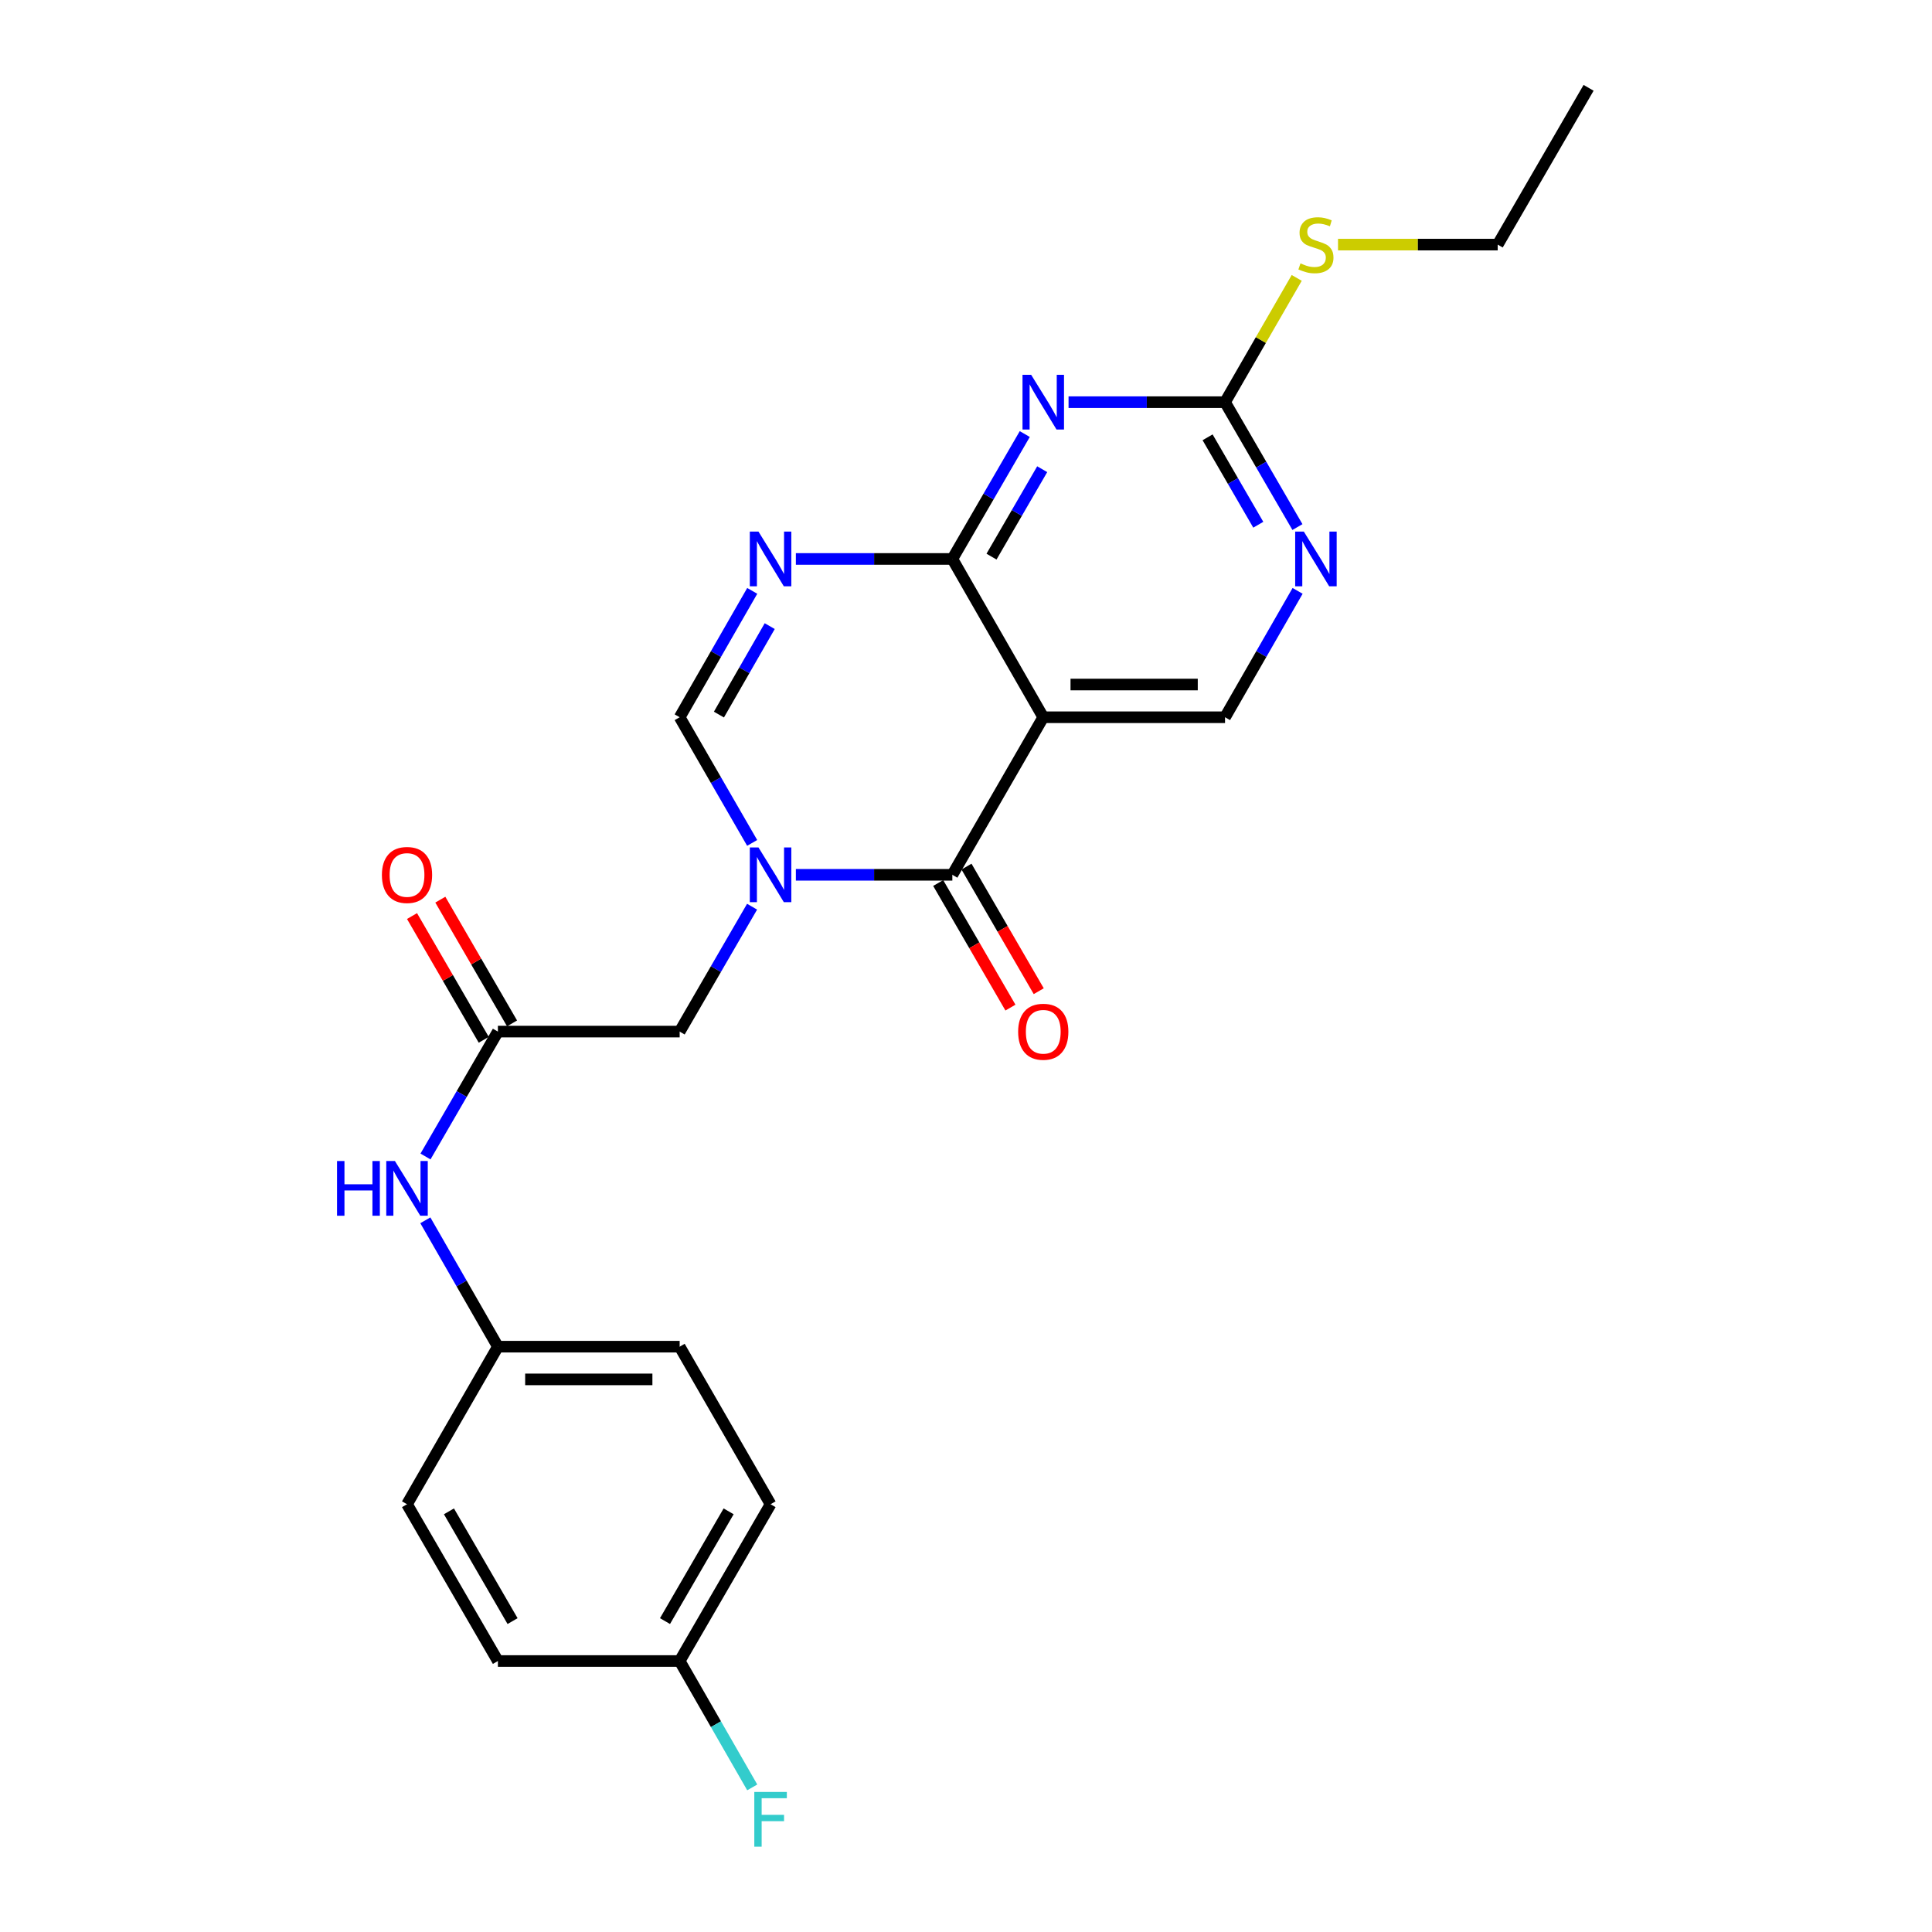 <?xml version='1.0' encoding='iso-8859-1'?>
<svg version='1.1' baseProfile='full'
              xmlns='http://www.w3.org/2000/svg'
                      xmlns:rdkit='http://www.rdkit.org/xml'
                      xmlns:xlink='http://www.w3.org/1999/xlink'
                  xml:space='preserve'
width='1000px' height='1000px' viewBox='0 0 1000 1000'>
<!-- END OF HEADER -->
<rect style='opacity:1.0;fill:#FFFFFF;stroke:none' width='1000' height='1000' x='0' y='0'> </rect>
<path class='bond-1' d='M 411.937,452.801 L 452.434,452.801' style='fill:none;fill-rule:evenodd;stroke:#0000FF;stroke-width:6px;stroke-linecap:butt;stroke-linejoin:miter;stroke-opacity:1' />
<path class='bond-1' d='M 452.434,452.801 L 492.932,452.801' style='fill:none;fill-rule:evenodd;stroke:#000000;stroke-width:6px;stroke-linecap:butt;stroke-linejoin:miter;stroke-opacity:1' />
<path class='bond-5' d='M 389.318,436.287 L 370.557,403.766' style='fill:none;fill-rule:evenodd;stroke:#0000FF;stroke-width:6px;stroke-linecap:butt;stroke-linejoin:miter;stroke-opacity:1' />
<path class='bond-5' d='M 370.557,403.766 L 351.796,371.245' style='fill:none;fill-rule:evenodd;stroke:#000000;stroke-width:6px;stroke-linecap:butt;stroke-linejoin:miter;stroke-opacity:1' />
<path class='bond-10' d='M 389.276,469.306 L 370.536,501.629' style='fill:none;fill-rule:evenodd;stroke:#0000FF;stroke-width:6px;stroke-linecap:butt;stroke-linejoin:miter;stroke-opacity:1' />
<path class='bond-10' d='M 370.536,501.629 L 351.796,533.952' style='fill:none;fill-rule:evenodd;stroke:#000000;stroke-width:6px;stroke-linecap:butt;stroke-linejoin:miter;stroke-opacity:1' />
<path class='bond-0' d='M 492.932,289.313 L 452.434,289.313' style='fill:none;fill-rule:evenodd;stroke:#000000;stroke-width:6px;stroke-linecap:butt;stroke-linejoin:miter;stroke-opacity:1' />
<path class='bond-0' d='M 452.434,289.313 L 411.937,289.313' style='fill:none;fill-rule:evenodd;stroke:#0000FF;stroke-width:6px;stroke-linecap:butt;stroke-linejoin:miter;stroke-opacity:1' />
<path class='bond-4' d='M 492.932,289.313 L 511.675,256.99' style='fill:none;fill-rule:evenodd;stroke:#000000;stroke-width:6px;stroke-linecap:butt;stroke-linejoin:miter;stroke-opacity:1' />
<path class='bond-4' d='M 511.675,256.99 L 530.418,224.667' style='fill:none;fill-rule:evenodd;stroke:#0000FF;stroke-width:6px;stroke-linecap:butt;stroke-linejoin:miter;stroke-opacity:1' />
<path class='bond-4' d='M 513.204,288.111 L 526.324,265.485' style='fill:none;fill-rule:evenodd;stroke:#000000;stroke-width:6px;stroke-linecap:butt;stroke-linejoin:miter;stroke-opacity:1' />
<path class='bond-4' d='M 526.324,265.485 L 539.444,242.859' style='fill:none;fill-rule:evenodd;stroke:#0000FF;stroke-width:6px;stroke-linecap:butt;stroke-linejoin:miter;stroke-opacity:1' />
<path class='bond-24' d='M 492.932,289.313 L 539.989,371.245' style='fill:none;fill-rule:evenodd;stroke:#000000;stroke-width:6px;stroke-linecap:butt;stroke-linejoin:miter;stroke-opacity:1' />
<path class='bond-2' d='M 492.932,452.801 L 539.989,371.245' style='fill:none;fill-rule:evenodd;stroke:#000000;stroke-width:6px;stroke-linecap:butt;stroke-linejoin:miter;stroke-opacity:1' />
<path class='bond-12' d='M 485.607,457.048 L 504.304,489.292' style='fill:none;fill-rule:evenodd;stroke:#000000;stroke-width:6px;stroke-linecap:butt;stroke-linejoin:miter;stroke-opacity:1' />
<path class='bond-12' d='M 504.304,489.292 L 523.001,521.535' style='fill:none;fill-rule:evenodd;stroke:#FF0000;stroke-width:6px;stroke-linecap:butt;stroke-linejoin:miter;stroke-opacity:1' />
<path class='bond-12' d='M 500.256,448.554 L 518.953,480.797' style='fill:none;fill-rule:evenodd;stroke:#000000;stroke-width:6px;stroke-linecap:butt;stroke-linejoin:miter;stroke-opacity:1' />
<path class='bond-12' d='M 518.953,480.797 L 537.65,513.04' style='fill:none;fill-rule:evenodd;stroke:#FF0000;stroke-width:6px;stroke-linecap:butt;stroke-linejoin:miter;stroke-opacity:1' />
<path class='bond-8' d='M 539.989,371.245 L 634.076,371.245' style='fill:none;fill-rule:evenodd;stroke:#000000;stroke-width:6px;stroke-linecap:butt;stroke-linejoin:miter;stroke-opacity:1' />
<path class='bond-8' d='M 554.102,354.311 L 619.963,354.311' style='fill:none;fill-rule:evenodd;stroke:#000000;stroke-width:6px;stroke-linecap:butt;stroke-linejoin:miter;stroke-opacity:1' />
<path class='bond-3' d='M 389.357,305.835 L 370.577,338.54' style='fill:none;fill-rule:evenodd;stroke:#0000FF;stroke-width:6px;stroke-linecap:butt;stroke-linejoin:miter;stroke-opacity:1' />
<path class='bond-3' d='M 370.577,338.54 L 351.796,371.245' style='fill:none;fill-rule:evenodd;stroke:#000000;stroke-width:6px;stroke-linecap:butt;stroke-linejoin:miter;stroke-opacity:1' />
<path class='bond-3' d='M 398.408,324.079 L 385.262,346.973' style='fill:none;fill-rule:evenodd;stroke:#0000FF;stroke-width:6px;stroke-linecap:butt;stroke-linejoin:miter;stroke-opacity:1' />
<path class='bond-3' d='M 385.262,346.973 L 372.116,369.866' style='fill:none;fill-rule:evenodd;stroke:#000000;stroke-width:6px;stroke-linecap:butt;stroke-linejoin:miter;stroke-opacity:1' />
<path class='bond-6' d='M 553.081,208.162 L 593.579,208.162' style='fill:none;fill-rule:evenodd;stroke:#0000FF;stroke-width:6px;stroke-linecap:butt;stroke-linejoin:miter;stroke-opacity:1' />
<path class='bond-6' d='M 593.579,208.162 L 634.076,208.162' style='fill:none;fill-rule:evenodd;stroke:#000000;stroke-width:6px;stroke-linecap:butt;stroke-linejoin:miter;stroke-opacity:1' />
<path class='bond-14' d='M 634.076,208.162 L 652.629,176.001' style='fill:none;fill-rule:evenodd;stroke:#000000;stroke-width:6px;stroke-linecap:butt;stroke-linejoin:miter;stroke-opacity:1' />
<path class='bond-14' d='M 652.629,176.001 L 671.182,143.84' style='fill:none;fill-rule:evenodd;stroke:#CCCC00;stroke-width:6px;stroke-linecap:butt;stroke-linejoin:miter;stroke-opacity:1' />
<path class='bond-25' d='M 634.076,208.162 L 652.816,240.485' style='fill:none;fill-rule:evenodd;stroke:#000000;stroke-width:6px;stroke-linecap:butt;stroke-linejoin:miter;stroke-opacity:1' />
<path class='bond-25' d='M 652.816,240.485 L 671.555,272.808' style='fill:none;fill-rule:evenodd;stroke:#0000FF;stroke-width:6px;stroke-linecap:butt;stroke-linejoin:miter;stroke-opacity:1' />
<path class='bond-25' d='M 625.048,226.352 L 638.166,248.978' style='fill:none;fill-rule:evenodd;stroke:#000000;stroke-width:6px;stroke-linecap:butt;stroke-linejoin:miter;stroke-opacity:1' />
<path class='bond-25' d='M 638.166,248.978 L 651.284,271.604' style='fill:none;fill-rule:evenodd;stroke:#0000FF;stroke-width:6px;stroke-linecap:butt;stroke-linejoin:miter;stroke-opacity:1' />
<path class='bond-7' d='M 671.637,305.835 L 652.857,338.54' style='fill:none;fill-rule:evenodd;stroke:#0000FF;stroke-width:6px;stroke-linecap:butt;stroke-linejoin:miter;stroke-opacity:1' />
<path class='bond-7' d='M 652.857,338.54 L 634.076,371.245' style='fill:none;fill-rule:evenodd;stroke:#000000;stroke-width:6px;stroke-linecap:butt;stroke-linejoin:miter;stroke-opacity:1' />
<path class='bond-9' d='M 257.709,533.952 L 351.796,533.952' style='fill:none;fill-rule:evenodd;stroke:#000000;stroke-width:6px;stroke-linecap:butt;stroke-linejoin:miter;stroke-opacity:1' />
<path class='bond-11' d='M 257.709,533.952 L 238.973,566.276' style='fill:none;fill-rule:evenodd;stroke:#000000;stroke-width:6px;stroke-linecap:butt;stroke-linejoin:miter;stroke-opacity:1' />
<path class='bond-11' d='M 238.973,566.276 L 220.238,598.599' style='fill:none;fill-rule:evenodd;stroke:#0000FF;stroke-width:6px;stroke-linecap:butt;stroke-linejoin:miter;stroke-opacity:1' />
<path class='bond-13' d='M 265.035,529.706 L 246.473,497.683' style='fill:none;fill-rule:evenodd;stroke:#000000;stroke-width:6px;stroke-linecap:butt;stroke-linejoin:miter;stroke-opacity:1' />
<path class='bond-13' d='M 246.473,497.683 L 227.911,465.66' style='fill:none;fill-rule:evenodd;stroke:#FF0000;stroke-width:6px;stroke-linecap:butt;stroke-linejoin:miter;stroke-opacity:1' />
<path class='bond-13' d='M 250.384,538.198 L 231.822,506.175' style='fill:none;fill-rule:evenodd;stroke:#000000;stroke-width:6px;stroke-linecap:butt;stroke-linejoin:miter;stroke-opacity:1' />
<path class='bond-13' d='M 231.822,506.175 L 213.26,474.152' style='fill:none;fill-rule:evenodd;stroke:#FF0000;stroke-width:6px;stroke-linecap:butt;stroke-linejoin:miter;stroke-opacity:1' />
<path class='bond-15' d='M 220.156,631.626 L 238.933,664.331' style='fill:none;fill-rule:evenodd;stroke:#0000FF;stroke-width:6px;stroke-linecap:butt;stroke-linejoin:miter;stroke-opacity:1' />
<path class='bond-15' d='M 238.933,664.331 L 257.709,697.036' style='fill:none;fill-rule:evenodd;stroke:#000000;stroke-width:6px;stroke-linecap:butt;stroke-linejoin:miter;stroke-opacity:1' />
<path class='bond-22' d='M 692.557,126.606 L 733.884,126.606' style='fill:none;fill-rule:evenodd;stroke:#CCCC00;stroke-width:6px;stroke-linecap:butt;stroke-linejoin:miter;stroke-opacity:1' />
<path class='bond-22' d='M 733.884,126.606 L 775.211,126.606' style='fill:none;fill-rule:evenodd;stroke:#000000;stroke-width:6px;stroke-linecap:butt;stroke-linejoin:miter;stroke-opacity:1' />
<path class='bond-18' d='M 257.709,697.036 L 210.671,778.592' style='fill:none;fill-rule:evenodd;stroke:#000000;stroke-width:6px;stroke-linecap:butt;stroke-linejoin:miter;stroke-opacity:1' />
<path class='bond-19' d='M 257.709,697.036 L 351.796,697.036' style='fill:none;fill-rule:evenodd;stroke:#000000;stroke-width:6px;stroke-linecap:butt;stroke-linejoin:miter;stroke-opacity:1' />
<path class='bond-19' d='M 271.822,713.97 L 337.683,713.97' style='fill:none;fill-rule:evenodd;stroke:#000000;stroke-width:6px;stroke-linecap:butt;stroke-linejoin:miter;stroke-opacity:1' />
<path class='bond-16' d='M 351.796,859.743 L 398.845,778.592' style='fill:none;fill-rule:evenodd;stroke:#000000;stroke-width:6px;stroke-linecap:butt;stroke-linejoin:miter;stroke-opacity:1' />
<path class='bond-16' d='M 344.204,839.077 L 377.137,782.271' style='fill:none;fill-rule:evenodd;stroke:#000000;stroke-width:6px;stroke-linecap:butt;stroke-linejoin:miter;stroke-opacity:1' />
<path class='bond-17' d='M 351.796,859.743 L 370.577,892.448' style='fill:none;fill-rule:evenodd;stroke:#000000;stroke-width:6px;stroke-linecap:butt;stroke-linejoin:miter;stroke-opacity:1' />
<path class='bond-17' d='M 370.577,892.448 L 389.357,925.153' style='fill:none;fill-rule:evenodd;stroke:#33CCCC;stroke-width:6px;stroke-linecap:butt;stroke-linejoin:miter;stroke-opacity:1' />
<path class='bond-26' d='M 351.796,859.743 L 257.709,859.743' style='fill:none;fill-rule:evenodd;stroke:#000000;stroke-width:6px;stroke-linecap:butt;stroke-linejoin:miter;stroke-opacity:1' />
<path class='bond-20' d='M 210.671,778.592 L 257.709,859.743' style='fill:none;fill-rule:evenodd;stroke:#000000;stroke-width:6px;stroke-linecap:butt;stroke-linejoin:miter;stroke-opacity:1' />
<path class='bond-20' d='M 232.377,782.272 L 265.304,839.078' style='fill:none;fill-rule:evenodd;stroke:#000000;stroke-width:6px;stroke-linecap:butt;stroke-linejoin:miter;stroke-opacity:1' />
<path class='bond-21' d='M 351.796,697.036 L 398.845,778.592' style='fill:none;fill-rule:evenodd;stroke:#000000;stroke-width:6px;stroke-linecap:butt;stroke-linejoin:miter;stroke-opacity:1' />
<path class='bond-23' d='M 775.211,126.606 L 822.25,45.455' style='fill:none;fill-rule:evenodd;stroke:#000000;stroke-width:6px;stroke-linecap:butt;stroke-linejoin:miter;stroke-opacity:1' />
<path  class='atom-0' d='M 392.585 438.641
L 401.865 453.641
Q 402.785 455.121, 404.265 457.801
Q 405.745 460.481, 405.825 460.641
L 405.825 438.641
L 409.585 438.641
L 409.585 466.961
L 405.705 466.961
L 395.745 450.561
Q 394.585 448.641, 393.345 446.441
Q 392.145 444.241, 391.785 443.561
L 391.785 466.961
L 388.105 466.961
L 388.105 438.641
L 392.585 438.641
' fill='#0000FF'/>
<path  class='atom-4' d='M 392.585 275.153
L 401.865 290.153
Q 402.785 291.633, 404.265 294.313
Q 405.745 296.993, 405.825 297.153
L 405.825 275.153
L 409.585 275.153
L 409.585 303.473
L 405.705 303.473
L 395.745 287.073
Q 394.585 285.153, 393.345 282.953
Q 392.145 280.753, 391.785 280.073
L 391.785 303.473
L 388.105 303.473
L 388.105 275.153
L 392.585 275.153
' fill='#0000FF'/>
<path  class='atom-5' d='M 533.729 194.002
L 543.009 209.002
Q 543.929 210.482, 545.409 213.162
Q 546.889 215.842, 546.969 216.002
L 546.969 194.002
L 550.729 194.002
L 550.729 222.322
L 546.849 222.322
L 536.889 205.922
Q 535.729 204.002, 534.489 201.802
Q 533.289 199.602, 532.929 198.922
L 532.929 222.322
L 529.249 222.322
L 529.249 194.002
L 533.729 194.002
' fill='#0000FF'/>
<path  class='atom-8' d='M 674.864 275.153
L 684.144 290.153
Q 685.064 291.633, 686.544 294.313
Q 688.024 296.993, 688.104 297.153
L 688.104 275.153
L 691.864 275.153
L 691.864 303.473
L 687.984 303.473
L 678.024 287.073
Q 676.864 285.153, 675.624 282.953
Q 674.424 280.753, 674.064 280.073
L 674.064 303.473
L 670.384 303.473
L 670.384 275.153
L 674.864 275.153
' fill='#0000FF'/>
<path  class='atom-12' d='M 174.451 600.944
L 178.291 600.944
L 178.291 612.984
L 192.771 612.984
L 192.771 600.944
L 196.611 600.944
L 196.611 629.264
L 192.771 629.264
L 192.771 616.184
L 178.291 616.184
L 178.291 629.264
L 174.451 629.264
L 174.451 600.944
' fill='#0000FF'/>
<path  class='atom-12' d='M 204.411 600.944
L 213.691 615.944
Q 214.611 617.424, 216.091 620.104
Q 217.571 622.784, 217.651 622.944
L 217.651 600.944
L 221.411 600.944
L 221.411 629.264
L 217.531 629.264
L 207.571 612.864
Q 206.411 610.944, 205.171 608.744
Q 203.971 606.544, 203.611 605.864
L 203.611 629.264
L 199.931 629.264
L 199.931 600.944
L 204.411 600.944
' fill='#0000FF'/>
<path  class='atom-13' d='M 526.989 534.032
Q 526.989 527.232, 530.349 523.432
Q 533.709 519.632, 539.989 519.632
Q 546.269 519.632, 549.629 523.432
Q 552.989 527.232, 552.989 534.032
Q 552.989 540.912, 549.589 544.832
Q 546.189 548.712, 539.989 548.712
Q 533.749 548.712, 530.349 544.832
Q 526.989 540.952, 526.989 534.032
M 539.989 545.512
Q 544.309 545.512, 546.629 542.632
Q 548.989 539.712, 548.989 534.032
Q 548.989 528.472, 546.629 525.672
Q 544.309 522.832, 539.989 522.832
Q 535.669 522.832, 533.309 525.632
Q 530.989 528.432, 530.989 534.032
Q 530.989 539.752, 533.309 542.632
Q 535.669 545.512, 539.989 545.512
' fill='#FF0000'/>
<path  class='atom-14' d='M 197.671 452.881
Q 197.671 446.081, 201.031 442.281
Q 204.391 438.481, 210.671 438.481
Q 216.951 438.481, 220.311 442.281
Q 223.671 446.081, 223.671 452.881
Q 223.671 459.761, 220.271 463.681
Q 216.871 467.561, 210.671 467.561
Q 204.431 467.561, 201.031 463.681
Q 197.671 459.801, 197.671 452.881
M 210.671 464.361
Q 214.991 464.361, 217.311 461.481
Q 219.671 458.561, 219.671 452.881
Q 219.671 447.321, 217.311 444.521
Q 214.991 441.681, 210.671 441.681
Q 206.351 441.681, 203.991 444.481
Q 201.671 447.281, 201.671 452.881
Q 201.671 458.601, 203.991 461.481
Q 206.351 464.361, 210.671 464.361
' fill='#FF0000'/>
<path  class='atom-15' d='M 673.124 136.326
Q 673.444 136.446, 674.764 137.006
Q 676.084 137.566, 677.524 137.926
Q 679.004 138.246, 680.444 138.246
Q 683.124 138.246, 684.684 136.966
Q 686.244 135.646, 686.244 133.366
Q 686.244 131.806, 685.444 130.846
Q 684.684 129.886, 683.484 129.366
Q 682.284 128.846, 680.284 128.246
Q 677.764 127.486, 676.244 126.766
Q 674.764 126.046, 673.684 124.526
Q 672.644 123.006, 672.644 120.446
Q 672.644 116.886, 675.044 114.686
Q 677.484 112.486, 682.284 112.486
Q 685.564 112.486, 689.284 114.046
L 688.364 117.126
Q 684.964 115.726, 682.404 115.726
Q 679.644 115.726, 678.124 116.886
Q 676.604 118.006, 676.644 119.966
Q 676.644 121.486, 677.404 122.406
Q 678.204 123.326, 679.324 123.846
Q 680.484 124.366, 682.404 124.966
Q 684.964 125.766, 686.484 126.566
Q 688.004 127.366, 689.084 129.006
Q 690.204 130.606, 690.204 133.366
Q 690.204 137.286, 687.564 139.406
Q 684.964 141.486, 680.604 141.486
Q 678.084 141.486, 676.164 140.926
Q 674.284 140.406, 672.044 139.486
L 673.124 136.326
' fill='#CCCC00'/>
<path  class='atom-18' d='M 390.425 927.515
L 407.265 927.515
L 407.265 930.755
L 394.225 930.755
L 394.225 939.355
L 405.825 939.355
L 405.825 942.635
L 394.225 942.635
L 394.225 955.835
L 390.425 955.835
L 390.425 927.515
' fill='#33CCCC'/>
</svg>

